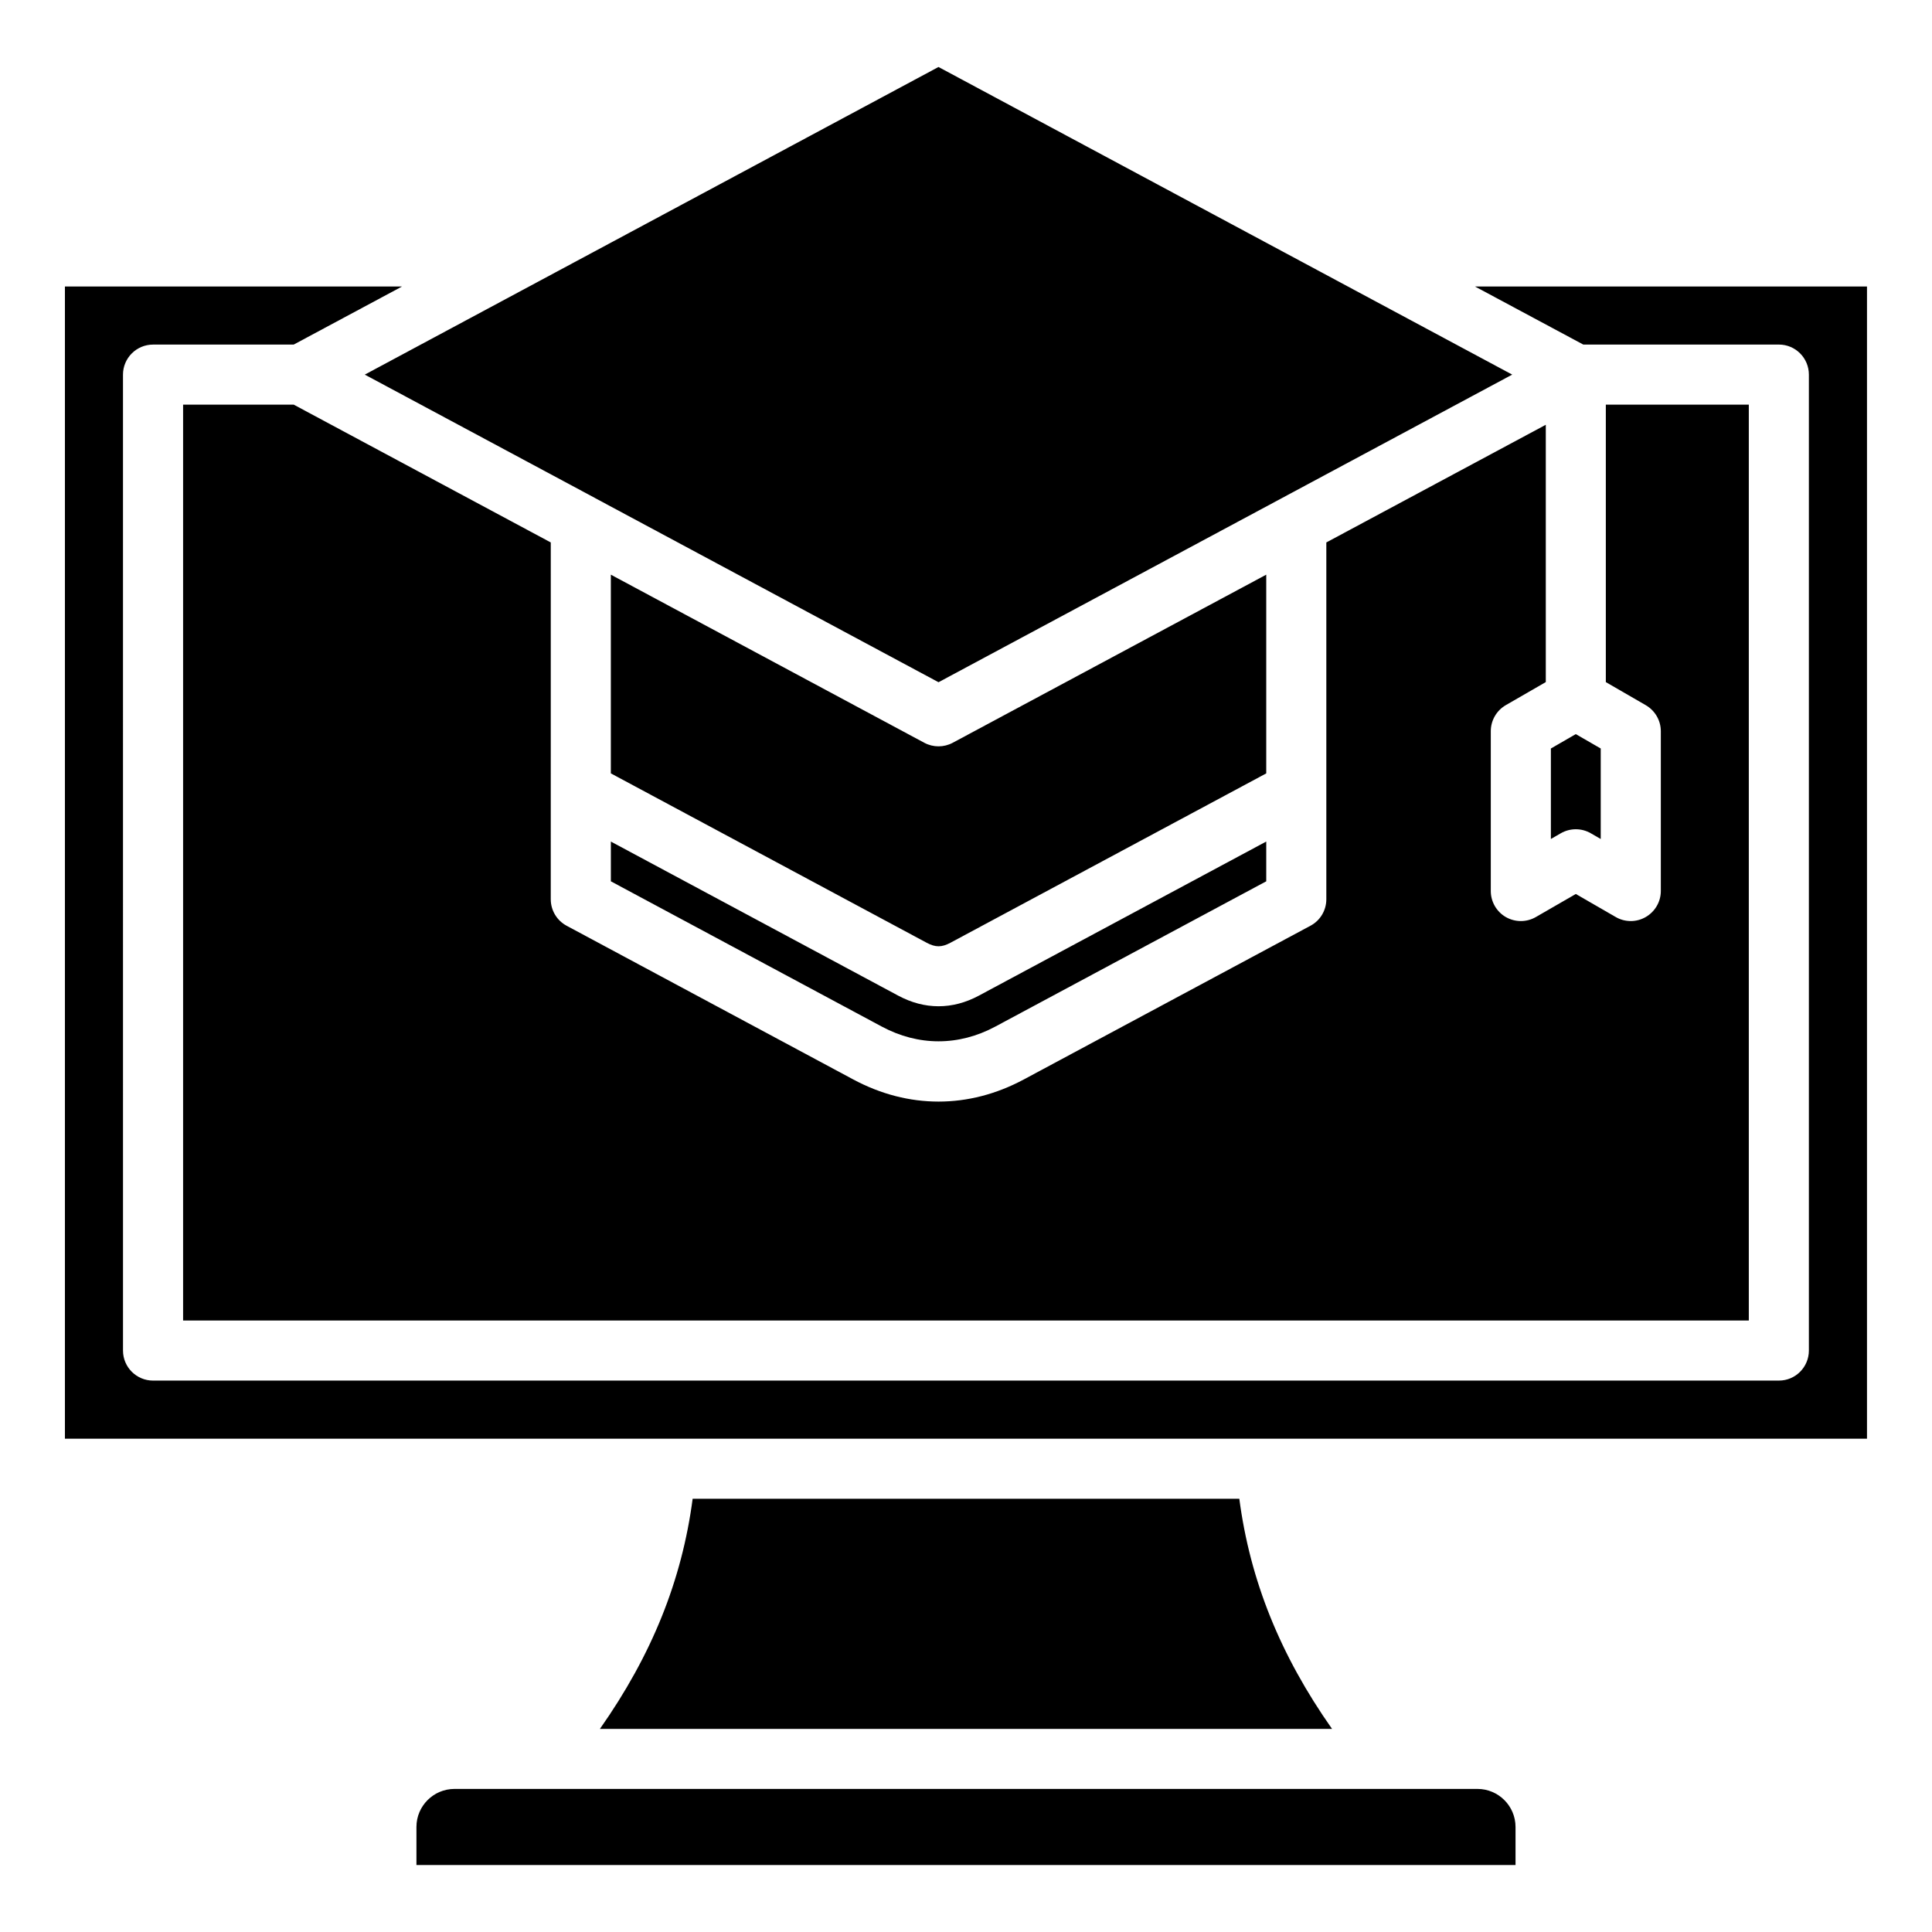 <?xml version="1.0" encoding="UTF-8"?>
<!-- Uploaded to: SVG Repo, www.svgrepo.com, Generator: SVG Repo Mixer Tools -->
<svg fill="#000000" width="800px" height="800px" version="1.1" viewBox="144 144 512 512" xmlns="http://www.w3.org/2000/svg">
 <path d="m568.21 342.36v23.984l-2.629-1.516c-1.234-0.715-2.602-1.066-3.973-1.066-1.371 0-2.754 0.352-3.984 1.066l-2.625 1.512v-23.977l6.602-3.816zm-14.559-17.602v-68.188l-58.16 31.184v94.559c0 2.934-1.609 5.633-4.199 7.016l-75.996 40.75c-7.285 3.906-14.926 5.852-22.578 5.852-7.641 0-15.289-1.953-22.57-5.852l-75.992-40.75c-2.582-1.387-4.199-4.082-4.199-7.016l0.004-94.559-68.121-36.52h-29.316v242.71h414.93v-242.71h-37.891v73.531l10.57 6.109c2.461 1.422 4.004 4.051 4.004 6.894v42.363c0 2.84-1.539 5.469-4.004 6.891-1.234 0.715-2.598 1.066-3.957 1.066-1.387 0-2.762-0.352-3.984-1.066l-10.586-6.109-10.586 6.109c-2.457 1.422-5.496 1.422-7.973 0-2.449-1.422-3.973-4.051-3.973-6.891v-42.363c0-2.84 1.523-5.473 3.973-6.894zm-164.7 16.086c1.176 0.629 2.473 0.945 3.769 0.945 1.285 0 2.586-0.316 3.762-0.945l83.086-44.551v52.664l-83.699 44.887c-2.324 1.238-3.961 1.238-6.281 0l-83.707-44.891v-52.66zm-83.07 26.176 76.184 40.852c3.488 1.863 7.07 2.797 10.652 2.797 3.59 0 7.176-0.934 10.66-2.797l76.191-40.855v10.539l-71.793 38.496c-9.707 5.207-20.398 5.207-30.098 0l-71.793-38.496v-10.535zm239.75 261.15v10.078l-291.27-0.004v-10.078c0-5.559 4.512-10.082 10.086-10.082h271.11c5.551 0.004 10.074 4.527 10.074 10.086zm-48.629-25.996h-194.02c13.766-19.574 21.73-39.371 24.578-60.992h144.87c2.848 21.621 10.809 41.418 24.574 60.992zm141.77-76.91v-305.34h-103.89l28.711 15.391h51.859c4.356 0 7.918 3.562 7.918 7.961v258.63c0 4.398-3.562 7.961-7.918 7.961l-430.89 0.004c-4.398 0-7.965-3.559-7.965-7.961l-0.004-258.63c0-4.394 3.574-7.961 7.965-7.961h37.27l28.711-15.391-89.336-0.004v305.34l477.57 0.004zm-246.06-363.51 152.04 81.523-60.98 32.695c-0.016 0.012-0.047 0.027-0.074 0.043l-90.98 48.781-90.98-48.781c-0.02-0.016-0.047-0.027-0.062-0.043l-61.004-32.695z" fill-rule="evenodd"/>
</svg>